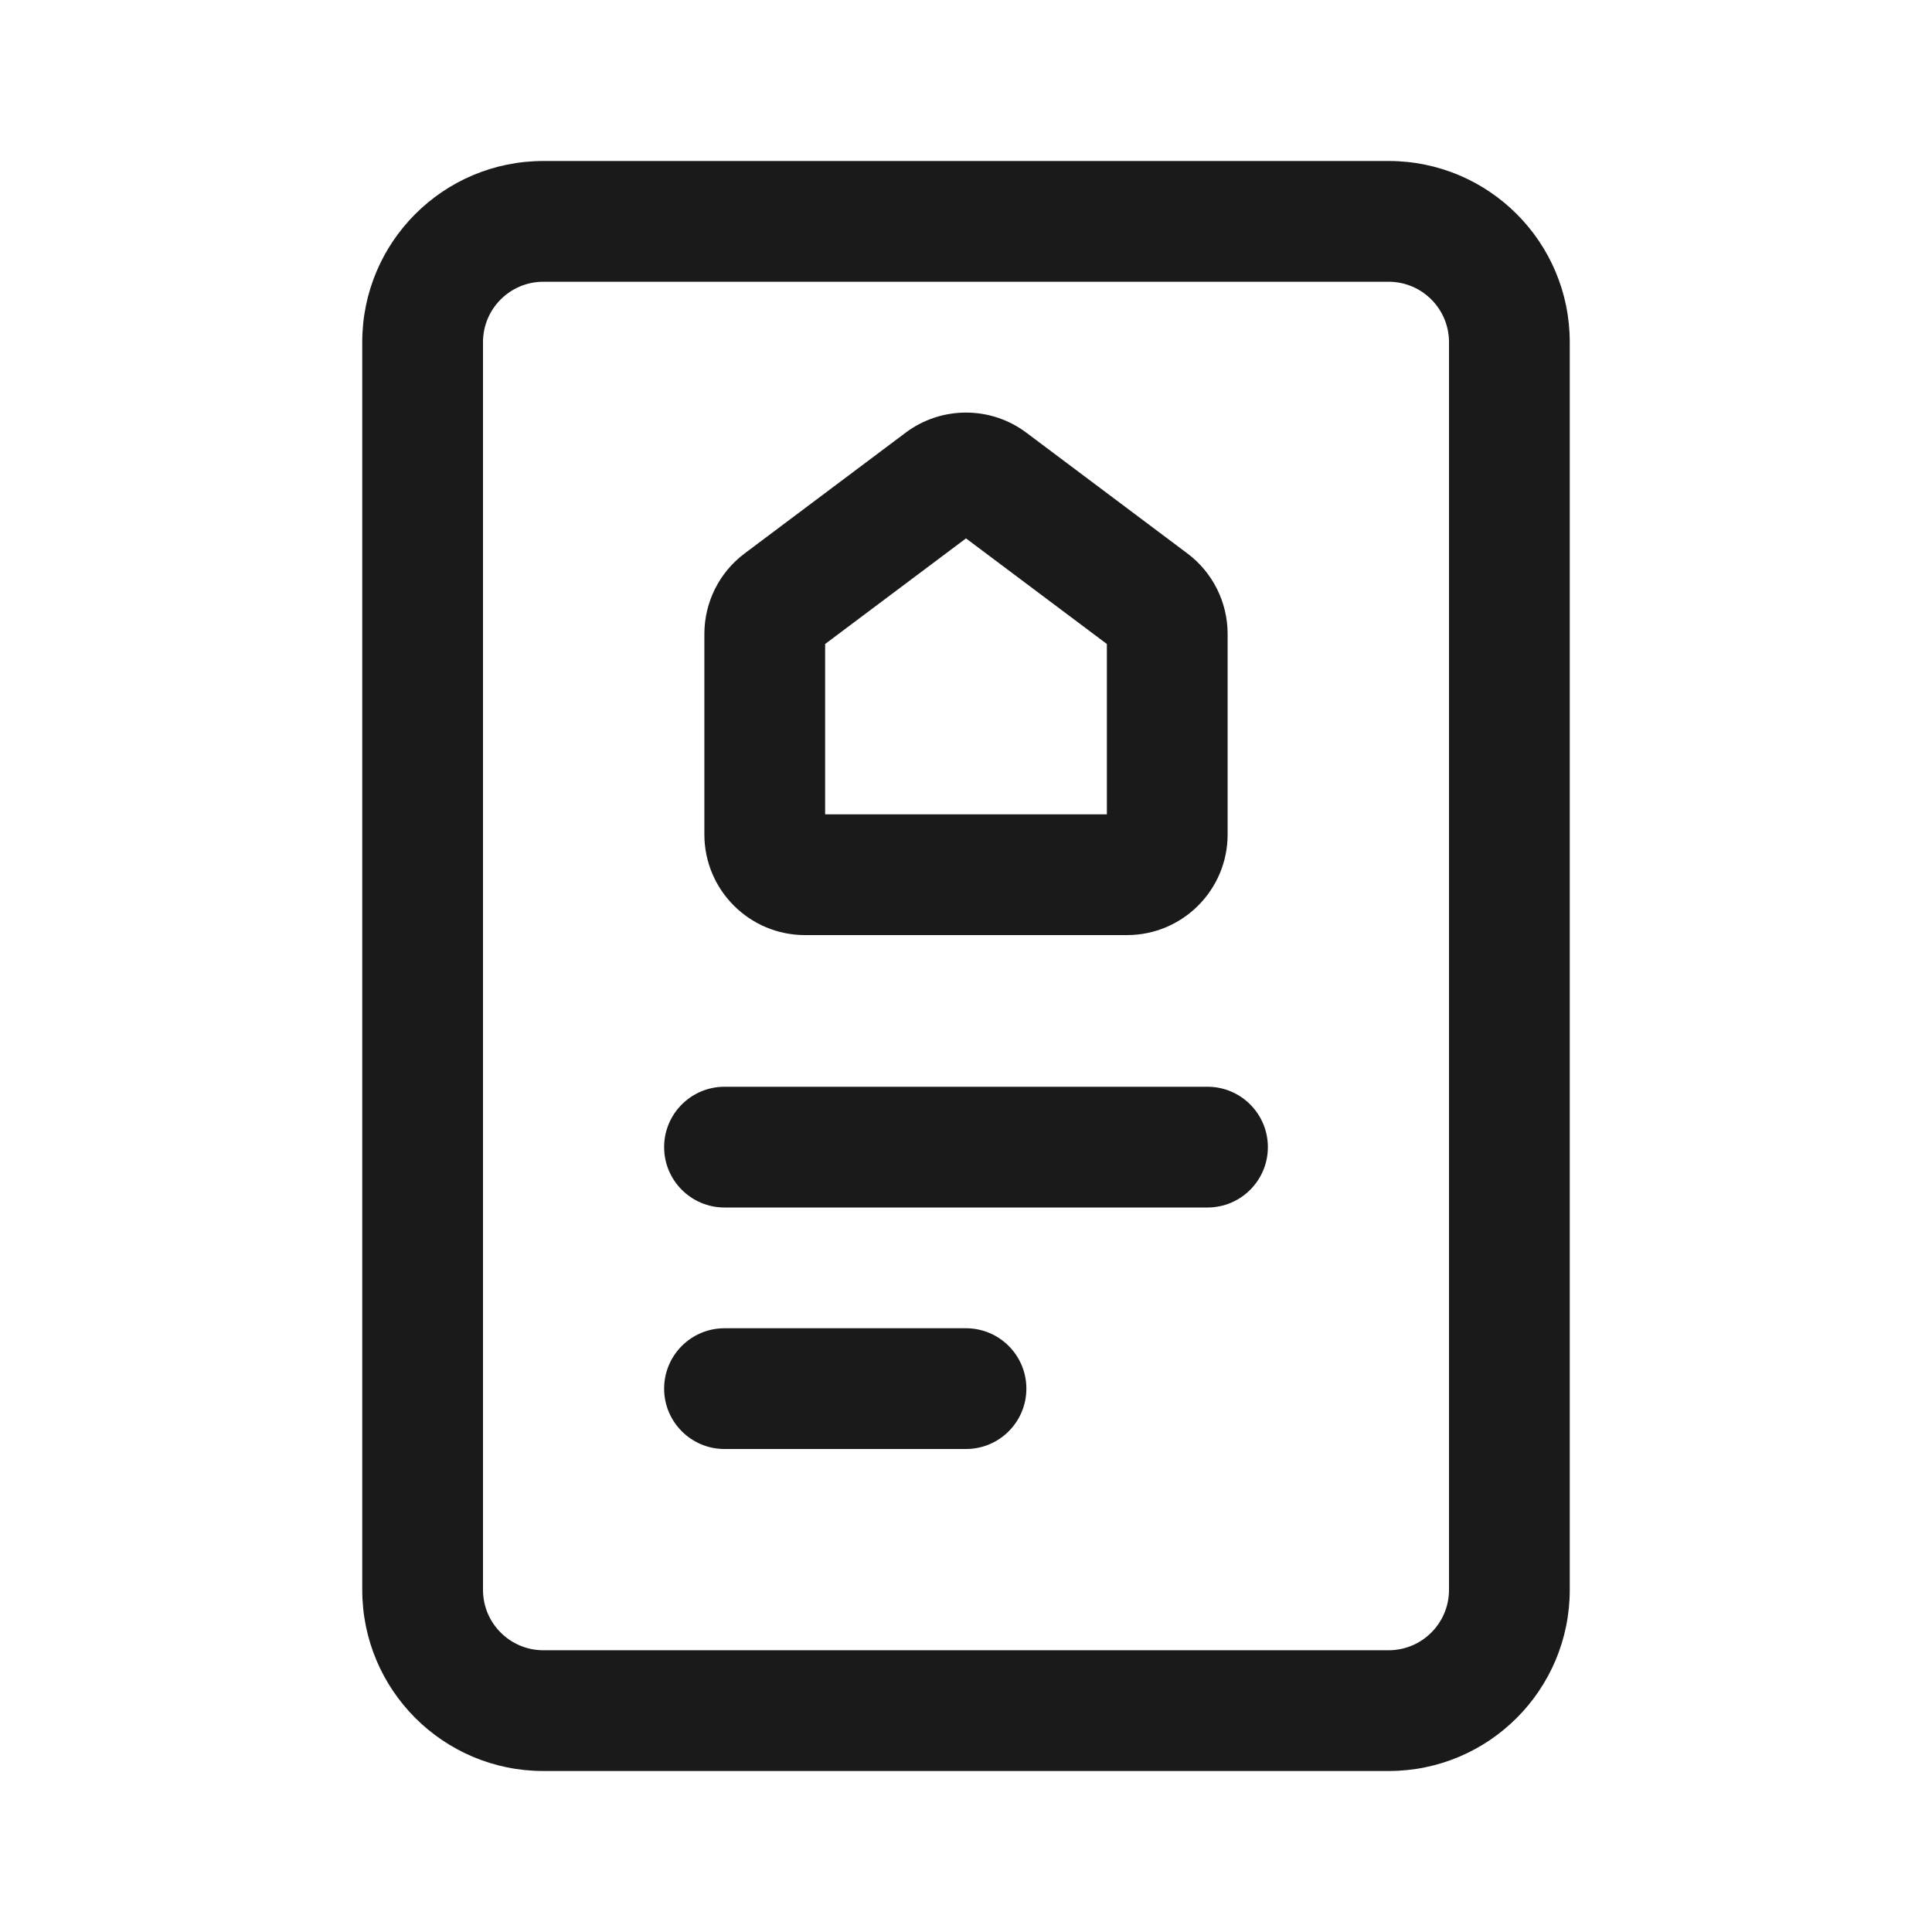 <svg transform="rotate(0 0 0)" xmlns="http://www.w3.org/2000/svg" fill="none" viewBox="0 0 24 24" height="80" width="80"><path fill="#1a1a1a" d="M9 13.5C8.586 13.5 8.25 13.836 8.25 14.25C8.25 14.664 8.586 15 9 15H15C15.414 15 15.75 14.664 15.75 14.25C15.75 13.836 15.414 13.5 15 13.5H9Z"></path><path fill="#1a1a1a" d="M9 16.5C8.586 16.5 8.25 16.836 8.25 17.25C8.25 17.664 8.586 18 9 18H12C12.414 18 12.75 17.664 12.75 17.25C12.75 16.836 12.414 16.5 12 16.5H9Z"></path><path fill="#1a1a1a" d="M12.75 5.375C12.306 5.042 11.694 5.042 11.25 5.375L9.25 6.875C8.935 7.111 8.75 7.482 8.75 7.875V10.366C8.75 11.056 9.31 11.616 10 11.616H14C14.69 11.616 15.25 11.056 15.25 10.366V7.875C15.25 7.482 15.065 7.111 14.75 6.875L12.75 5.375ZM10.25 8L12 6.688L13.75 8V10.116H10.25V8Z" clip-rule="evenodd" fill-rule="evenodd"></path><path fill="#1a1a1a" d="M19.5 19.75C19.5 20.993 18.493 22 17.25 22H6.75C5.507 22 4.5 20.993 4.5 19.75V4.25C4.5 3.007 5.507 2 6.75 2H17.25C18.493 2 19.5 3.007 19.5 4.25V19.75ZM17.25 20.5C17.664 20.5 18 20.164 18 19.75V4.25C18 3.836 17.664 3.5 17.25 3.5H6.75C6.336 3.5 6 3.836 6 4.25V19.75C6 20.164 6.336 20.5 6.75 20.5H17.25Z" clip-rule="evenodd" fill-rule="evenodd"></path></svg>